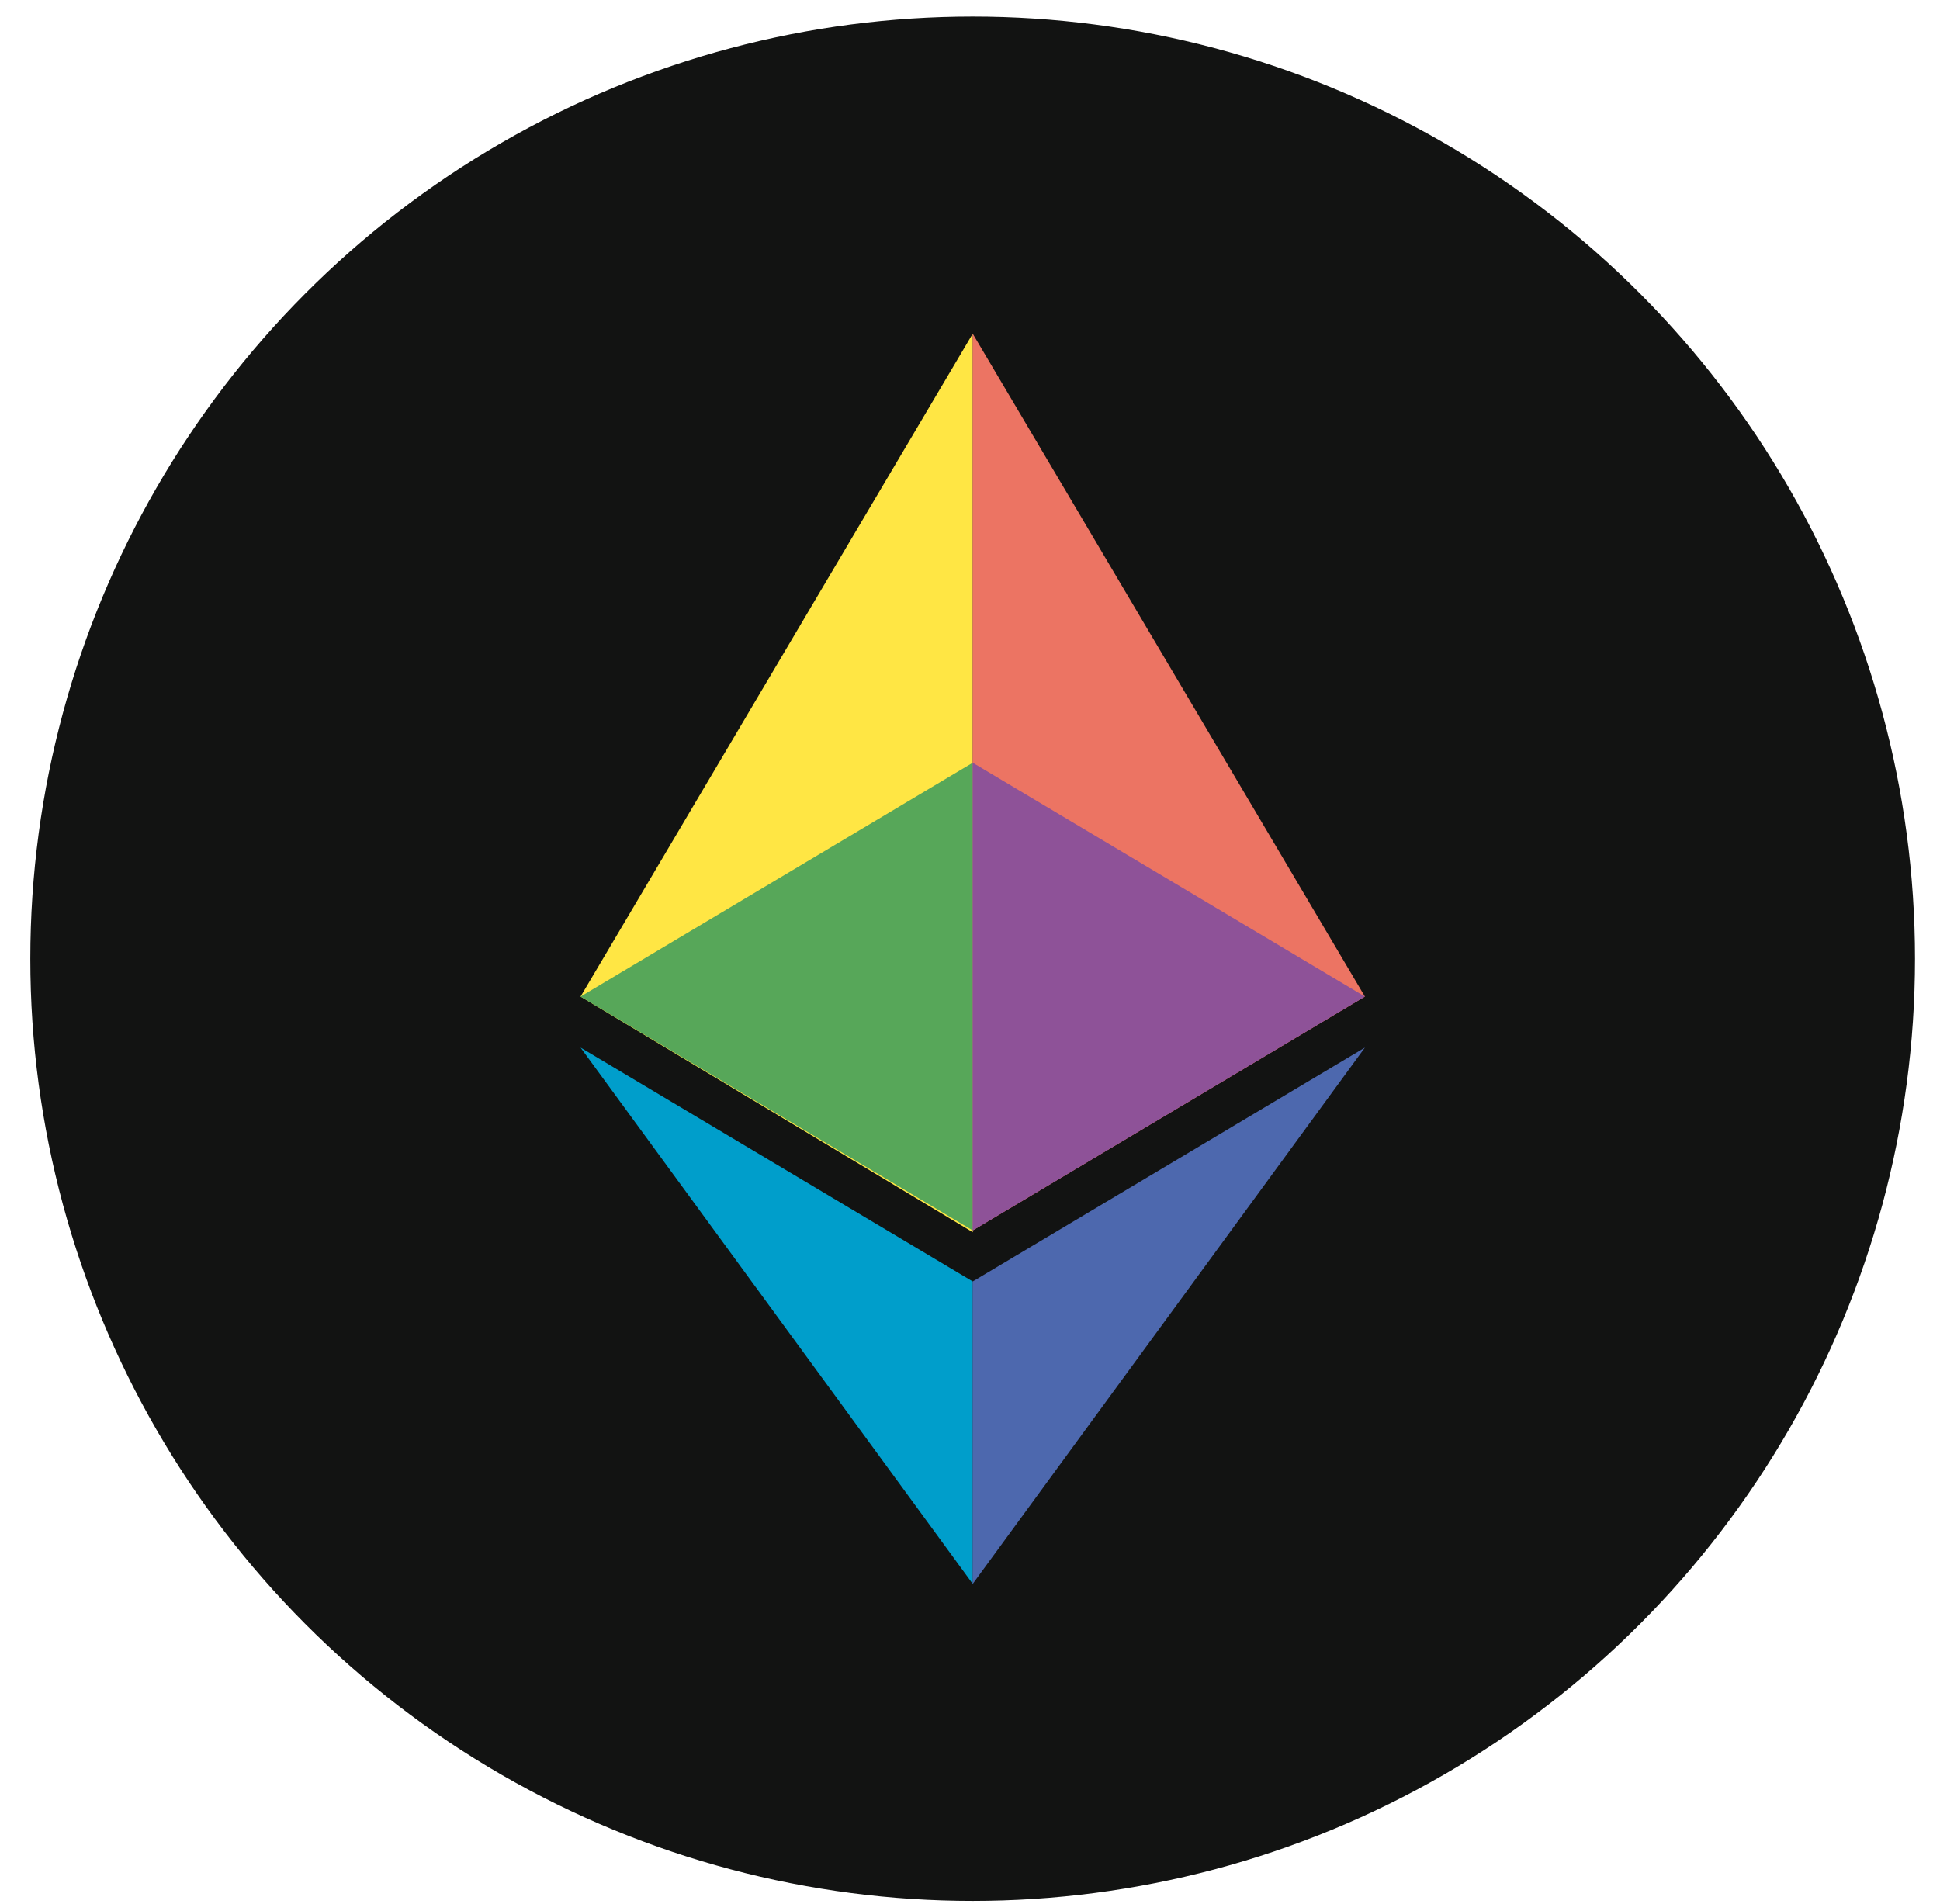 <svg width="54" height="53" viewBox="0 0 54 53" fill="none" xmlns="http://www.w3.org/2000/svg">
<circle cx="27.074" cy="26.691" r="26.23" fill="#121312"/>
<path d="M27.078 34.305V9.286L16.16 27.744L27.078 34.305Z" fill="#FFE644"/>
<path d="M27.074 9.286L37.992 27.744L27.074 34.256V9.286Z" fill="#EC7463"/>
<path d="M16.16 29.164L27.078 35.676V44.097" fill="#009ECB"/>
<path d="M37.992 29.164L27.074 35.676V44.097" fill="#4D68AE"/>
<path d="M27.078 21.233L16.16 27.744L27.078 34.256V21.233Z" fill="#57A759"/>
<path d="M27.074 21.233L37.992 27.744L27.074 34.256V21.233Z" fill="#8E5298"/>
</svg>
